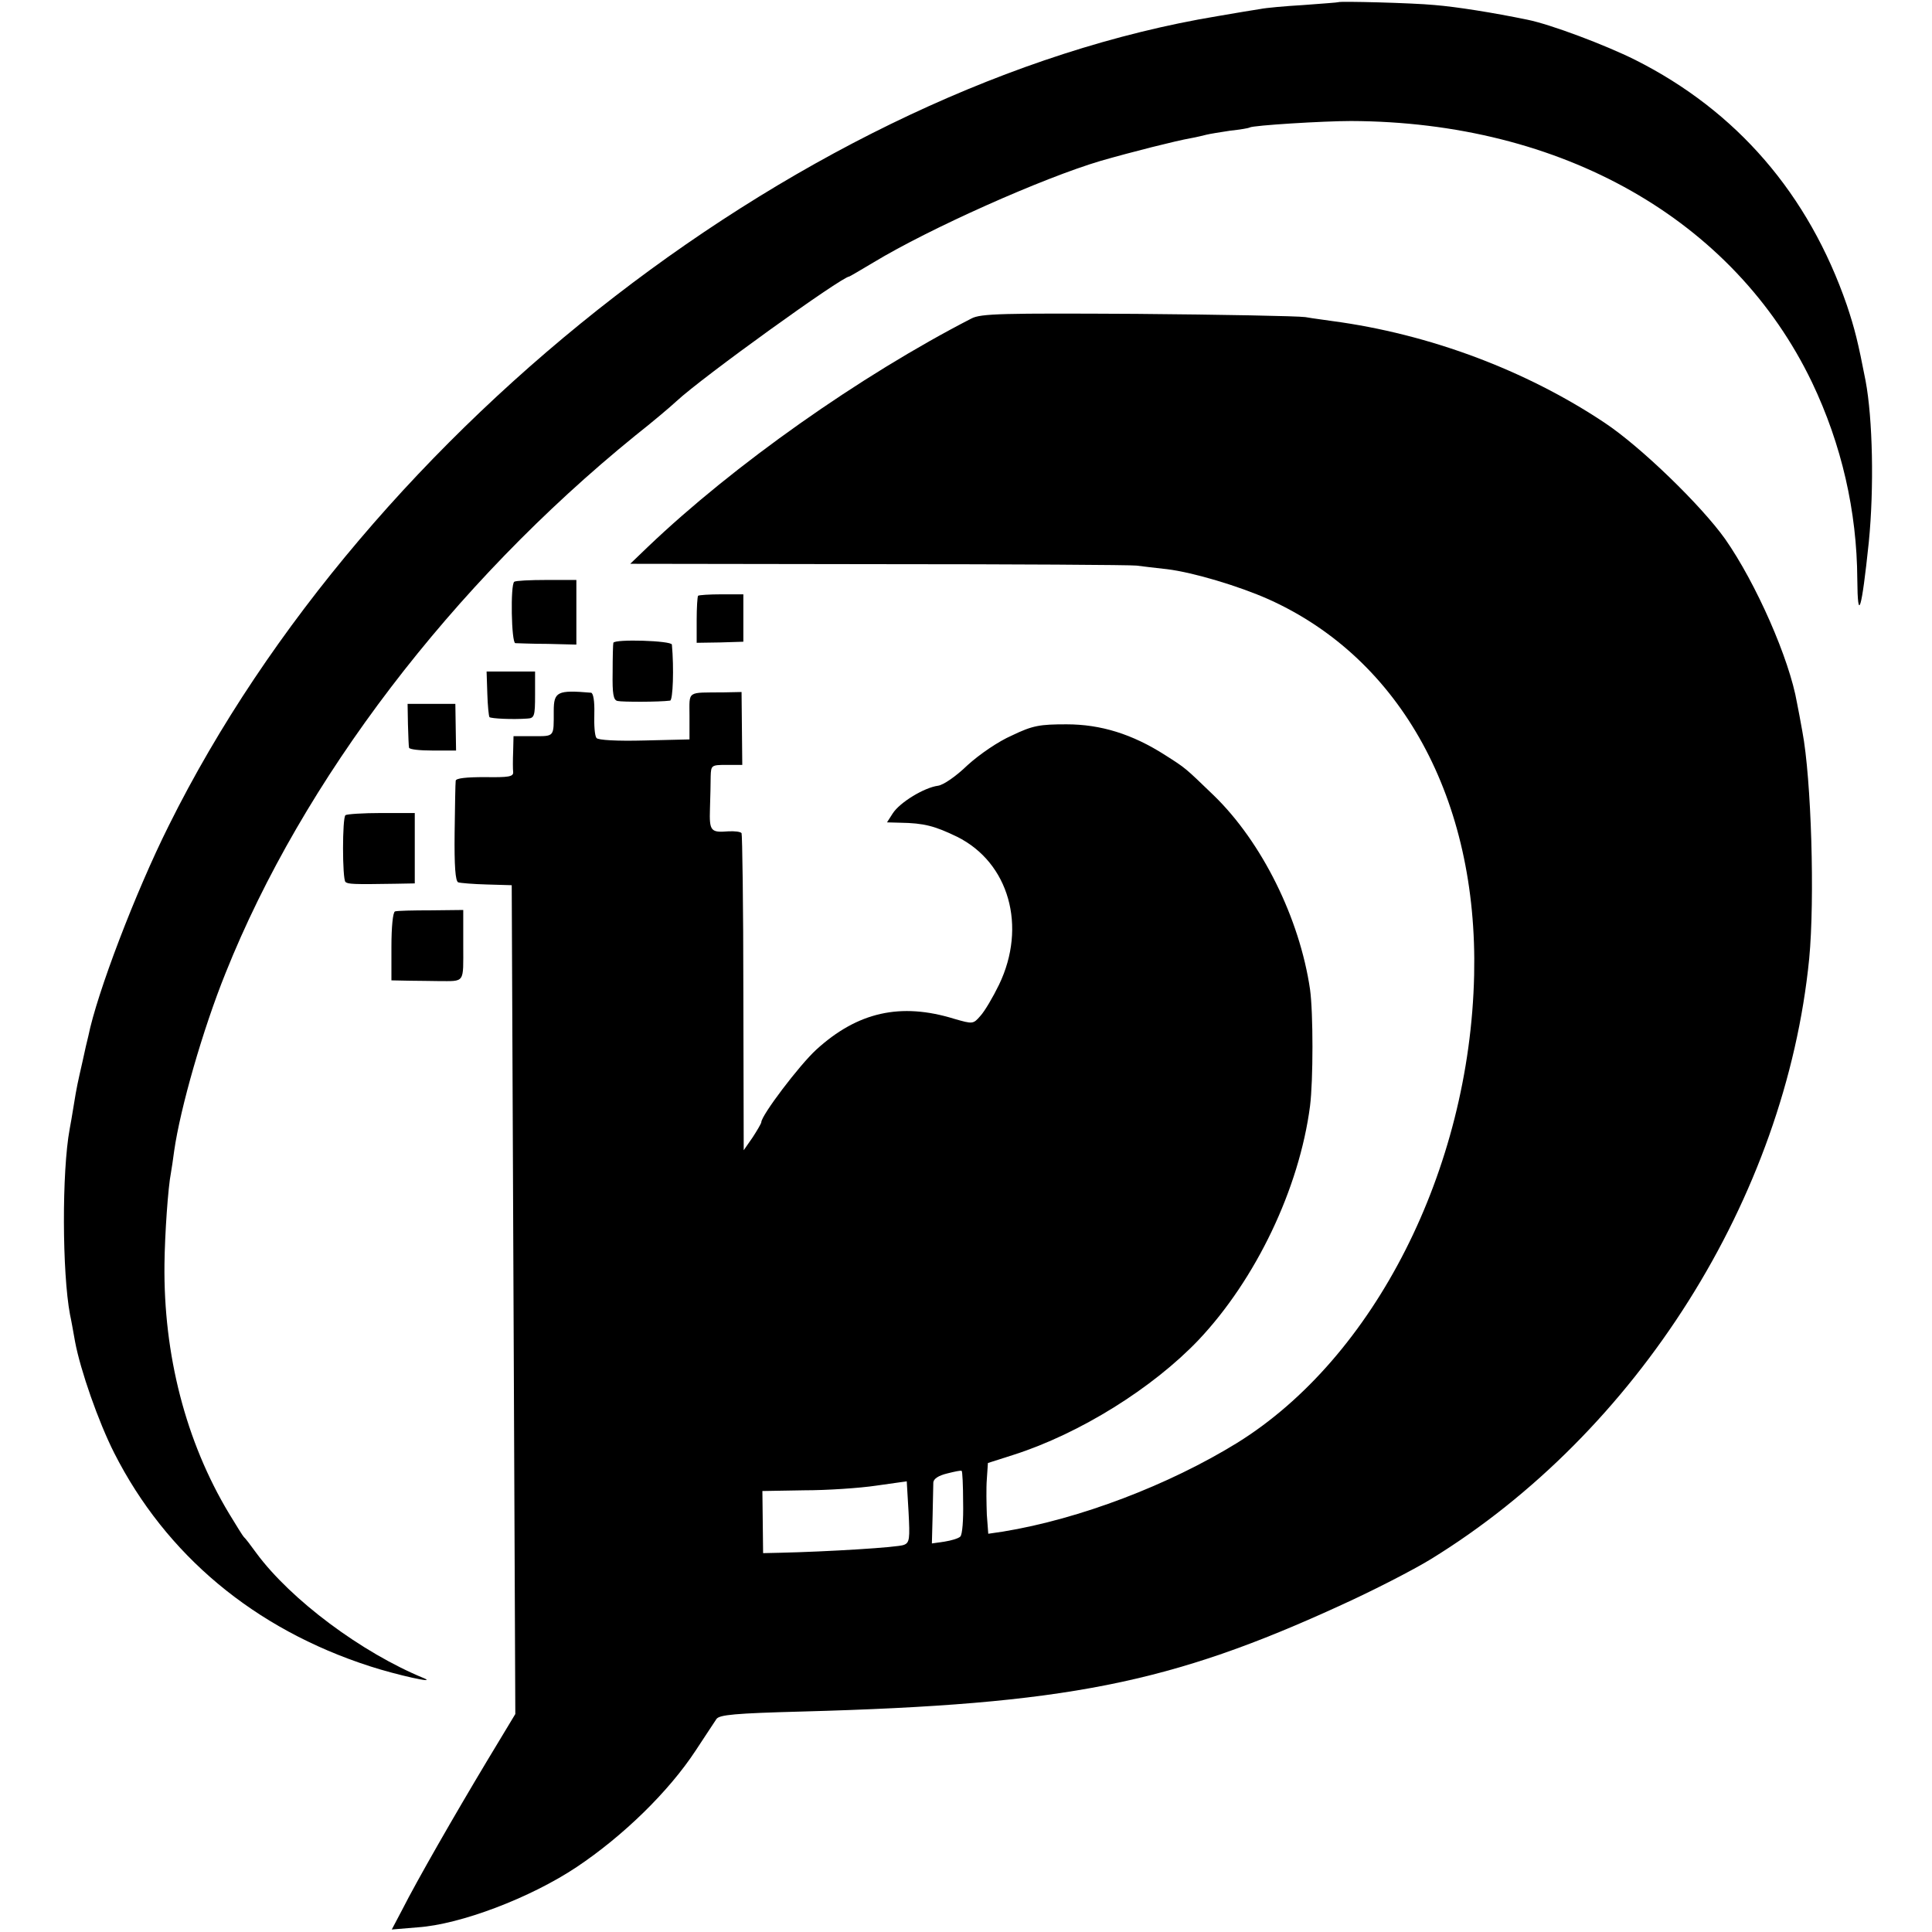 <?xml version="1.0" standalone="no"?>
<!DOCTYPE svg PUBLIC "-//W3C//DTD SVG 20010904//EN"
 "http://www.w3.org/TR/2001/REC-SVG-20010904/DTD/svg10.dtd">
<svg version="1.0" xmlns="http://www.w3.org/2000/svg"
 width="538pt" height="538pt" viewBox="0 0 538 538"
 preserveAspectRatio="xMidYMid meet">
<g transform="translate(0,538) scale(0.1,-0.1)"
fill="#000000" stroke="none">
<path d="M3727 5374 c-1 -1 -45 -4 -97 -8 -52 -3 -106 -8 -120 -11 -14 -2 -68
-11 -120 -20 -1133 -188 -2367 -1141 -2920 -2254 -93 -186 -200 -467 -224
-586 -3 -11 -10 -42 -16 -70 -14 -62 -16 -69 -25 -125 -4 -25 -9 -54 -11 -64
-22 -119 -21 -400 1 -517 3 -13 9 -47 14 -75 15 -80 65 -223 109 -310 144
-284 390 -490 712 -594 74 -24 190 -50 150 -33 -173 71 -370 218 -466 348 -16
22 -31 42 -35 45 -3 3 -21 32 -41 65 -121 201 -183 443 -180 695 1 84 10 214
18 254 2 11 6 38 9 61 17 119 80 339 143 495 215 538 631 1083 1141 1497 47
37 99 81 115 96 72 67 461 347 481 347 1 0 32 18 67 39 157 95 471 235 633
283 87 25 210 56 250 63 17 3 37 8 45 10 8 2 38 7 65 11 28 3 52 7 55 9 10 6
206 18 282 18 587 -2 1066 -274 1284 -728 82 -172 125 -358 126 -548 1 -124
12 -88 32 103 15 151 11 344 -9 450 -21 108 -30 144 -52 210 -107 310 -307
541 -589 683 -84 42 -236 99 -300 112 -97 20 -198 36 -259 41 -62 6 -264 11
-268 8z"/>
<path d="M2705 4493 c-311 -160 -662 -408 -900 -635 l-50 -48 690 -1 c380 0
704 -2 720 -4 17 -2 55 -7 85 -10 73 -9 200 -47 283 -84 369 -166 583 -557
572 -1046 -12 -542 -278 -1066 -660 -1303 -190 -117 -438 -212 -652 -247 l-41
-6 -4 53 c-1 29 -2 74 0 99 l3 45 72 23 c184 59 386 185 514 319 160 169 281
422 311 652 9 71 9 261 0 325 -29 198 -134 410 -268 540 -81 78 -77 75 -135
112 -92 59 -180 86 -275 86 -74 0 -94 -3 -152 -31 -39 -17 -91 -53 -124 -83
-32 -31 -67 -55 -82 -57 -38 -5 -106 -46 -126 -77 l-16 -25 37 -1 c66 -1 96
-9 158 -39 145 -72 195 -250 117 -412 -17 -35 -40 -74 -52 -87 -20 -23 -21
-23 -73 -8 -149 46 -269 19 -384 -86 -47 -43 -153 -183 -153 -202 0 -3 -11
-22 -24 -42 l-25 -36 -1 438 c0 241 -3 441 -5 445 -3 4 -19 6 -37 5 -49 -4
-53 1 -51 63 1 31 2 72 2 90 1 31 2 32 44 32 l44 0 -1 101 -1 102 -50 -1
c-104 -1 -95 6 -95 -66 l0 -65 -126 -3 c-76 -2 -129 1 -133 7 -5 6 -7 36 -6
68 1 35 -3 57 -9 58 -94 8 -104 3 -104 -51 0 -73 3 -70 -57 -70 l-55 0 -1 -42
c-1 -24 -1 -50 0 -58 1 -13 -13 -15 -79 -14 -51 0 -80 -3 -81 -10 -1 -6 -2
-71 -3 -145 -1 -92 2 -135 10 -138 6 -2 42 -5 80 -6 l69 -2 5 -1154 5 -1154
-79 -131 c-90 -150 -195 -333 -236 -414 l-29 -55 72 6 c119 8 314 82 443 168
130 87 256 210 331 324 26 40 53 80 58 88 8 12 52 16 240 21 735 20 1024 78
1501 297 88 40 199 97 248 127 575 353 988 1007 1054 1672 16 166 6 502 -19
633 -5 29 -12 65 -15 80 -21 122 -114 333 -200 456 -67 94 -235 257 -336 324
-219 146 -488 247 -758 283 -19 3 -53 7 -75 11 -22 3 -233 7 -470 9 -373 2
-434 1 -460 -13z m-23 -3297 c1 -47 -2 -90 -8 -95 -5 -5 -25 -11 -44 -14 l-35
-5 2 77 c1 42 2 83 2 93 1 10 14 19 39 25 20 5 38 9 40 7 2 -1 4 -41 4 -88z
m-165 -118 c-16 -7 -213 -19 -347 -22 l-45 -1 -1 87 -1 86 116 2 c64 0 154 6
201 13 l85 12 5 -85 c4 -75 3 -86 -13 -92z"/>
<path d="M1432 3760 c-11 -8 -8 -170 3 -171 5 0 46 -2 90 -2 l80 -2 0 90 0 90
-83 0 c-46 0 -86 -2 -90 -5z"/>
<path d="M1944 3721 c-2 -2 -4 -33 -4 -68 l0 -63 65 1 65 2 0 66 0 66 -61 0
c-33 0 -63 -2 -65 -4z"/>
<path d="M1708 3590 c-1 -3 -2 -40 -2 -82 -1 -61 2 -78 14 -80 13 -3 115 -3
146 1 8 1 11 91 5 156 -1 11 -159 16 -163 5z"/>
<path d="M1357 3449 c1 -34 4 -63 6 -66 5 -4 64 -7 105 -4 20 1 22 6 22 66 l0
65 -67 0 -68 0 2 -61z"/>
<path d="M1136 3363 c1 -32 2 -61 3 -65 1 -5 30 -8 66 -8 l65 0 -1 65 -1 65
-67 0 -66 0 1 -57z"/>
<path d="M962 3110 c-9 -7 -9 -177 0 -186 7 -6 21 -7 138 -5 l55 1 0 98 0 98
-93 0 c-51 0 -96 -3 -100 -6z"/>
<path d="M1100 2842 c-6 -2 -10 -44 -10 -98 l0 -94 50 -1 c28 0 64 -1 80 -1
76 0 70 -8 70 100 l0 98 -90 -1 c-49 0 -94 -1 -100 -3z"/>
</g>
</svg>
